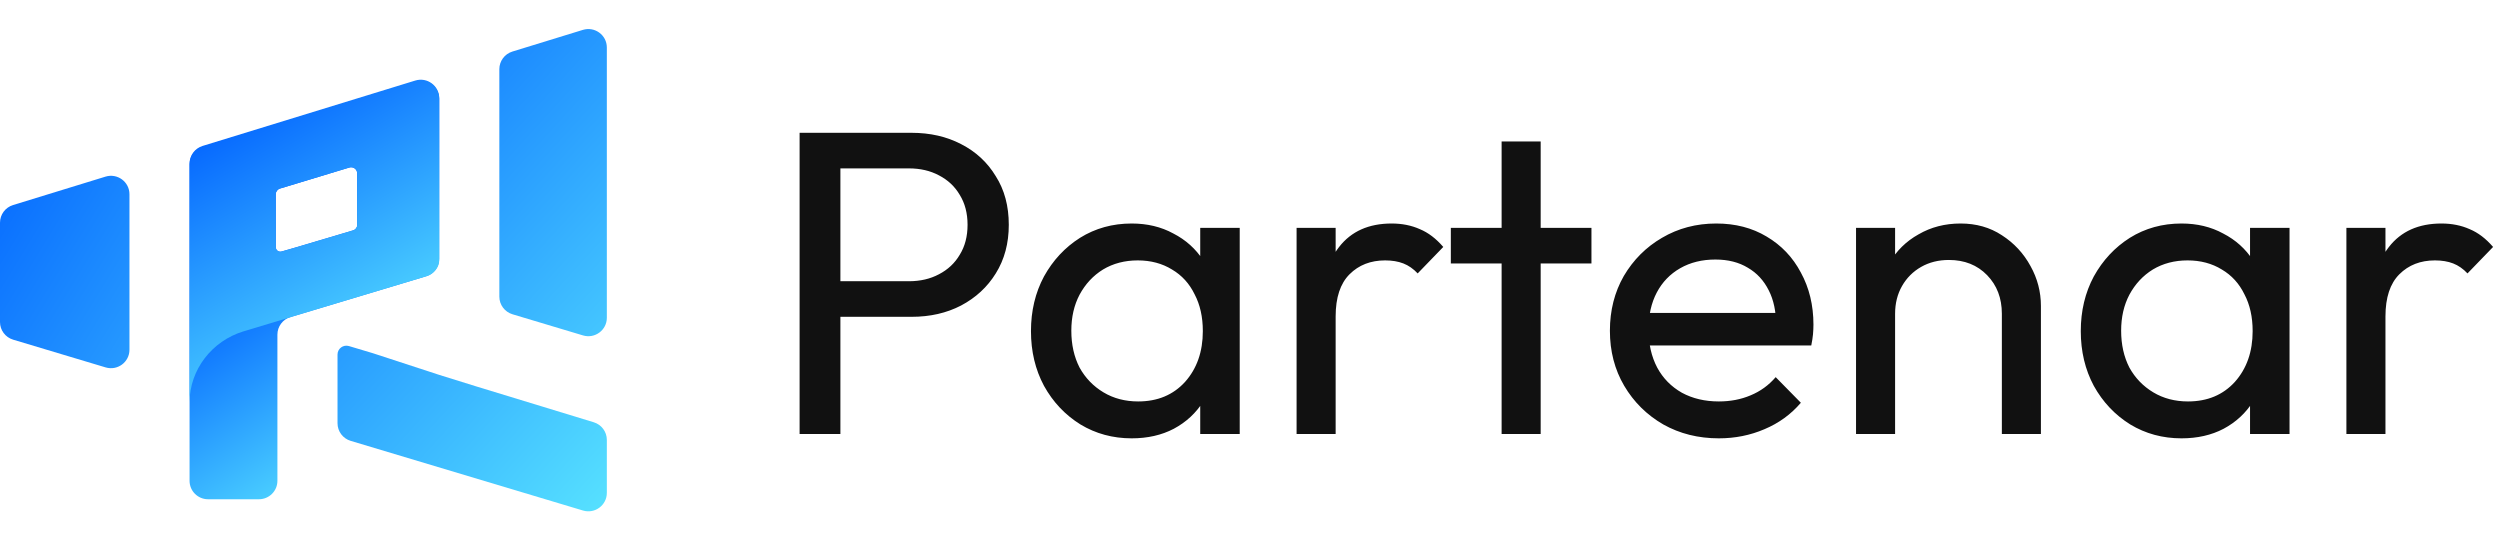 <svg width="553" height="121" viewBox="0 0 553 121" fill="none" xmlns="http://www.w3.org/2000/svg">
<path d="M182.92 70.08V62.208H201.064C203.56 62.208 205.768 61.696 207.688 60.672C209.672 59.648 211.208 58.208 212.296 56.352C213.448 54.496 214.024 52.288 214.024 49.728C214.024 47.168 213.448 44.96 212.296 43.104C211.208 41.248 209.672 39.808 207.688 38.784C205.768 37.76 203.56 37.248 201.064 37.248H182.92V29.376H201.64C205.736 29.376 209.384 30.208 212.584 31.872C215.848 33.536 218.408 35.904 220.264 38.976C222.184 41.984 223.144 45.568 223.144 49.728C223.144 53.824 222.184 57.408 220.264 60.48C218.408 63.488 215.848 65.856 212.584 67.584C209.384 69.248 205.736 70.08 201.64 70.08H182.92ZM176.872 96V29.376H185.896V96H176.872ZM250.322 96.96C246.162 96.96 242.386 95.936 238.994 93.888C235.602 91.776 232.914 88.928 230.93 85.344C229.01 81.76 228.05 77.728 228.05 73.248C228.05 68.768 229.01 64.736 230.93 61.152C232.914 57.568 235.57 54.72 238.898 52.608C242.29 50.496 246.098 49.44 250.322 49.44C253.778 49.44 256.85 50.176 259.538 51.648C262.29 53.056 264.498 55.04 266.162 57.6C267.826 60.096 268.754 63.008 268.946 66.336V80.064C268.754 83.328 267.826 86.24 266.162 88.8C264.562 91.36 262.386 93.376 259.634 94.848C256.946 96.256 253.842 96.96 250.322 96.96ZM251.762 88.8C256.05 88.8 259.506 87.36 262.13 84.48C264.754 81.536 266.066 77.792 266.066 73.248C266.066 70.112 265.458 67.392 264.242 65.088C263.09 62.72 261.426 60.896 259.25 59.616C257.074 58.272 254.546 57.6 251.666 57.6C248.786 57.6 246.226 58.272 243.986 59.616C241.81 60.96 240.082 62.816 238.802 65.184C237.586 67.488 236.978 70.144 236.978 73.152C236.978 76.224 237.586 78.944 238.802 81.312C240.082 83.616 241.842 85.44 244.082 86.784C246.322 88.128 248.882 88.8 251.762 88.8ZM265.49 96V83.712L267.122 72.576L265.49 61.536V50.4H274.226V96H265.49ZM286.805 96V50.4H295.445V96H286.805ZM295.445 69.984L292.181 68.544C292.181 62.72 293.525 58.08 296.213 54.624C298.901 51.168 302.773 49.44 307.829 49.44C310.133 49.44 312.213 49.856 314.069 50.688C315.925 51.456 317.653 52.768 319.253 54.624L313.589 60.48C312.629 59.456 311.573 58.72 310.421 58.272C309.269 57.824 307.925 57.6 306.389 57.6C303.189 57.6 300.565 58.624 298.517 60.672C296.469 62.72 295.445 65.824 295.445 69.984ZM332.157 96V31.296H340.797V96H332.157ZM320.925 58.272V50.4H352.029V58.272H320.925ZM380.206 96.96C375.662 96.96 371.566 95.936 367.918 93.888C364.27 91.776 361.39 88.928 359.278 85.344C357.166 81.76 356.11 77.696 356.11 73.152C356.11 68.672 357.134 64.64 359.182 61.056C361.294 57.472 364.11 54.656 367.63 52.608C371.214 50.496 375.214 49.44 379.63 49.44C383.854 49.44 387.566 50.4 390.766 52.32C394.03 54.24 396.558 56.896 398.35 60.288C400.206 63.68 401.134 67.52 401.134 71.808C401.134 72.448 401.102 73.152 401.038 73.92C400.974 74.624 400.846 75.456 400.654 76.416H362.158V69.216H396.046L392.878 72C392.878 68.928 392.334 66.336 391.246 64.224C390.158 62.048 388.622 60.384 386.638 59.232C384.654 58.016 382.254 57.408 379.438 57.408C376.494 57.408 373.902 58.048 371.662 59.328C369.422 60.608 367.694 62.4 366.478 64.704C365.262 67.008 364.654 69.728 364.654 72.864C364.654 76.064 365.294 78.88 366.574 81.312C367.854 83.68 369.678 85.536 372.046 86.88C374.414 88.16 377.134 88.8 380.206 88.8C382.766 88.8 385.102 88.352 387.214 87.456C389.39 86.56 391.246 85.216 392.782 83.424L398.35 89.088C396.174 91.648 393.486 93.6 390.286 94.944C387.15 96.288 383.79 96.96 380.206 96.96ZM442.811 96V69.408C442.811 65.952 441.723 63.104 439.547 60.864C437.371 58.624 434.555 57.504 431.099 57.504C428.795 57.504 426.747 58.016 424.955 59.04C423.163 60.064 421.755 61.472 420.731 63.264C419.707 65.056 419.195 67.104 419.195 69.408L415.643 67.392C415.643 63.936 416.411 60.864 417.947 58.176C419.483 55.488 421.627 53.376 424.379 51.84C427.131 50.24 430.235 49.44 433.691 49.44C437.147 49.44 440.187 50.304 442.811 52.032C445.499 53.76 447.611 56.032 449.147 58.848C450.683 61.6 451.451 64.544 451.451 67.68V96H442.811ZM410.555 96V50.4H419.195V96H410.555ZM482.541 96.96C478.381 96.96 474.605 95.936 471.213 93.888C467.821 91.776 465.133 88.928 463.148 85.344C461.229 81.76 460.269 77.728 460.269 73.248C460.269 68.768 461.229 64.736 463.148 61.152C465.133 57.568 467.789 54.72 471.117 52.608C474.509 50.496 478.317 49.44 482.541 49.44C485.997 49.44 489.069 50.176 491.757 51.648C494.509 53.056 496.717 55.04 498.381 57.6C500.045 60.096 500.973 63.008 501.165 66.336V80.064C500.973 83.328 500.045 86.24 498.381 88.8C496.781 91.36 494.605 93.376 491.853 94.848C489.165 96.256 486.061 96.96 482.541 96.96ZM483.981 88.8C488.269 88.8 491.725 87.36 494.349 84.48C496.973 81.536 498.285 77.792 498.285 73.248C498.285 70.112 497.677 67.392 496.461 65.088C495.309 62.72 493.645 60.896 491.469 59.616C489.293 58.272 486.765 57.6 483.885 57.6C481.005 57.6 478.445 58.272 476.205 59.616C474.029 60.96 472.301 62.816 471.021 65.184C469.805 67.488 469.197 70.144 469.197 73.152C469.197 76.224 469.805 78.944 471.021 81.312C472.301 83.616 474.061 85.44 476.301 86.784C478.541 88.128 481.101 88.8 483.981 88.8ZM497.709 96V83.712L499.341 72.576L497.709 61.536V50.4H506.445V96H497.709ZM519.023 96V50.4H527.664V96H519.023ZM527.664 69.984L524.4 68.544C524.4 62.72 525.744 58.08 528.432 54.624C531.12 51.168 534.992 49.44 540.048 49.44C542.352 49.44 544.432 49.856 546.288 50.688C548.144 51.456 549.872 52.768 551.472 54.624L545.808 60.48C544.848 59.456 543.792 58.72 542.64 58.272C541.488 57.824 540.144 57.6 538.608 57.6C535.408 57.6 532.784 58.624 530.736 60.672C528.688 62.72 527.664 65.824 527.664 69.984Z" fill="#111111"/>
<g clip-path="url(#clip0_985_2)">
<path d="M105.341 85.472L97.159 82.925L82.48 78.13L77.187 76.548C75.927 76.172 74.659 77.111 74.659 78.422V80.343L74.659 80.486L74.659 93.619C74.659 95.417 75.842 97.003 77.571 97.521L128.963 112.929C131.588 113.717 134.233 111.758 134.233 109.027V97.302C134.233 95.511 133.059 93.93 131.34 93.405L105.341 85.472Z" fill="url(#paint0_linear_985_2)"/>
<path d="M128.963 74.195C131.588 74.982 134.233 73.023 134.233 70.292V10.504C134.233 7.76 131.567 5.801 128.936 6.61L113.34 11.404C111.625 11.931 110.455 13.51 110.455 15.298V65.616C110.455 67.414 111.638 69 113.366 69.518L128.963 74.195Z" fill="url(#paint1_linear_985_2)"/>
<path d="M28.636 42.965C28.636 40.221 25.971 38.262 23.339 39.071L2.885 45.358C1.17 45.886 0 47.465 0 49.253V71.235C0 73.033 1.183 74.619 2.912 75.137L23.367 81.27C25.992 82.057 28.636 80.099 28.636 77.367V42.965Z" fill="url(#paint2_linear_985_2)"/>
<path d="M91.861 18.006C94.493 17.197 97.159 19.158 97.158 21.902L97.155 57.222C97.155 59.02 95.972 60.606 94.244 61.124L64.274 70.116C62.546 70.635 61.363 72.221 61.363 74.019V106.359C61.363 108.609 59.532 110.434 57.273 110.434H46.023C43.763 110.434 41.932 108.609 41.932 106.359V36.362C41.932 34.575 43.102 32.995 44.816 32.468L91.861 18.006ZM79 38.311C79 37.429 78.131 36.799 77.273 37.059L61.94 41.706C61.382 41.876 61 42.383 61 42.957V54.673C61 55.338 61.636 55.817 62.275 55.634L64.889 54.885L78.156 50.942C78.606 50.807 78.999 50.317 78.999 49.855L79 38.311Z" fill="url(#paint3_linear_985_2)"/>
<path d="M91.861 17.817C94.493 17.009 97.159 18.969 97.158 21.712L97.155 57.641C97.155 59.079 95.949 60.604 94.568 61.023L53.863 73.295C46.889 75.41 41.932 81.775 41.932 89.037V36.173C41.932 34.385 43.102 32.807 44.816 32.279L91.861 17.817ZM79 38.311C79 37.429 78.131 36.799 77.273 37.059L61.94 41.706C61.382 41.876 61 42.383 61 42.957V54.673C61 55.338 61.636 55.817 62.275 55.634L64.889 54.885L78.156 50.942C78.606 50.807 78.999 50.317 78.999 49.855L79 38.311Z" fill="url(#paint4_linear_985_2)"/>
</g>
<defs>
<linearGradient id="paint0_linear_985_2" x1="36.818" y1="32.723" x2="139.863" y2="126.607" gradientUnits="userSpaceOnUse">
<stop stop-color="#0061FF"/>
<stop offset="1" stop-color="#60EFFF"/>
</linearGradient>
<linearGradient id="paint1_linear_985_2" x1="36.818" y1="32.723" x2="139.863" y2="126.607" gradientUnits="userSpaceOnUse">
<stop stop-color="#0061FF"/>
<stop offset="1" stop-color="#60EFFF"/>
</linearGradient>
<linearGradient id="paint2_linear_985_2" x1="-11.239" y1="36.136" x2="108.996" y2="109.751" gradientUnits="userSpaceOnUse">
<stop stop-color="#0061FF"/>
<stop offset="1" stop-color="#60EFFF"/>
</linearGradient>
<linearGradient id="paint3_linear_985_2" x1="47.079" y1="64.09" x2="80.146" y2="113.839" gradientUnits="userSpaceOnUse">
<stop stop-color="#0061FF"/>
<stop offset="1" stop-color="#60EFFF"/>
</linearGradient>
<linearGradient id="paint4_linear_985_2" x1="46.023" y1="25.868" x2="77.042" y2="77.933" gradientUnits="userSpaceOnUse">
<stop stop-color="#0161FF"/>
<stop offset="1" stop-color="#4ED4FF"/>
</linearGradient>
<clipPath id="clip0_985_2">
<rect width="135" height="108" fill="white" transform="translate(0 6)"/>
</clipPath>
</defs>
</svg>
